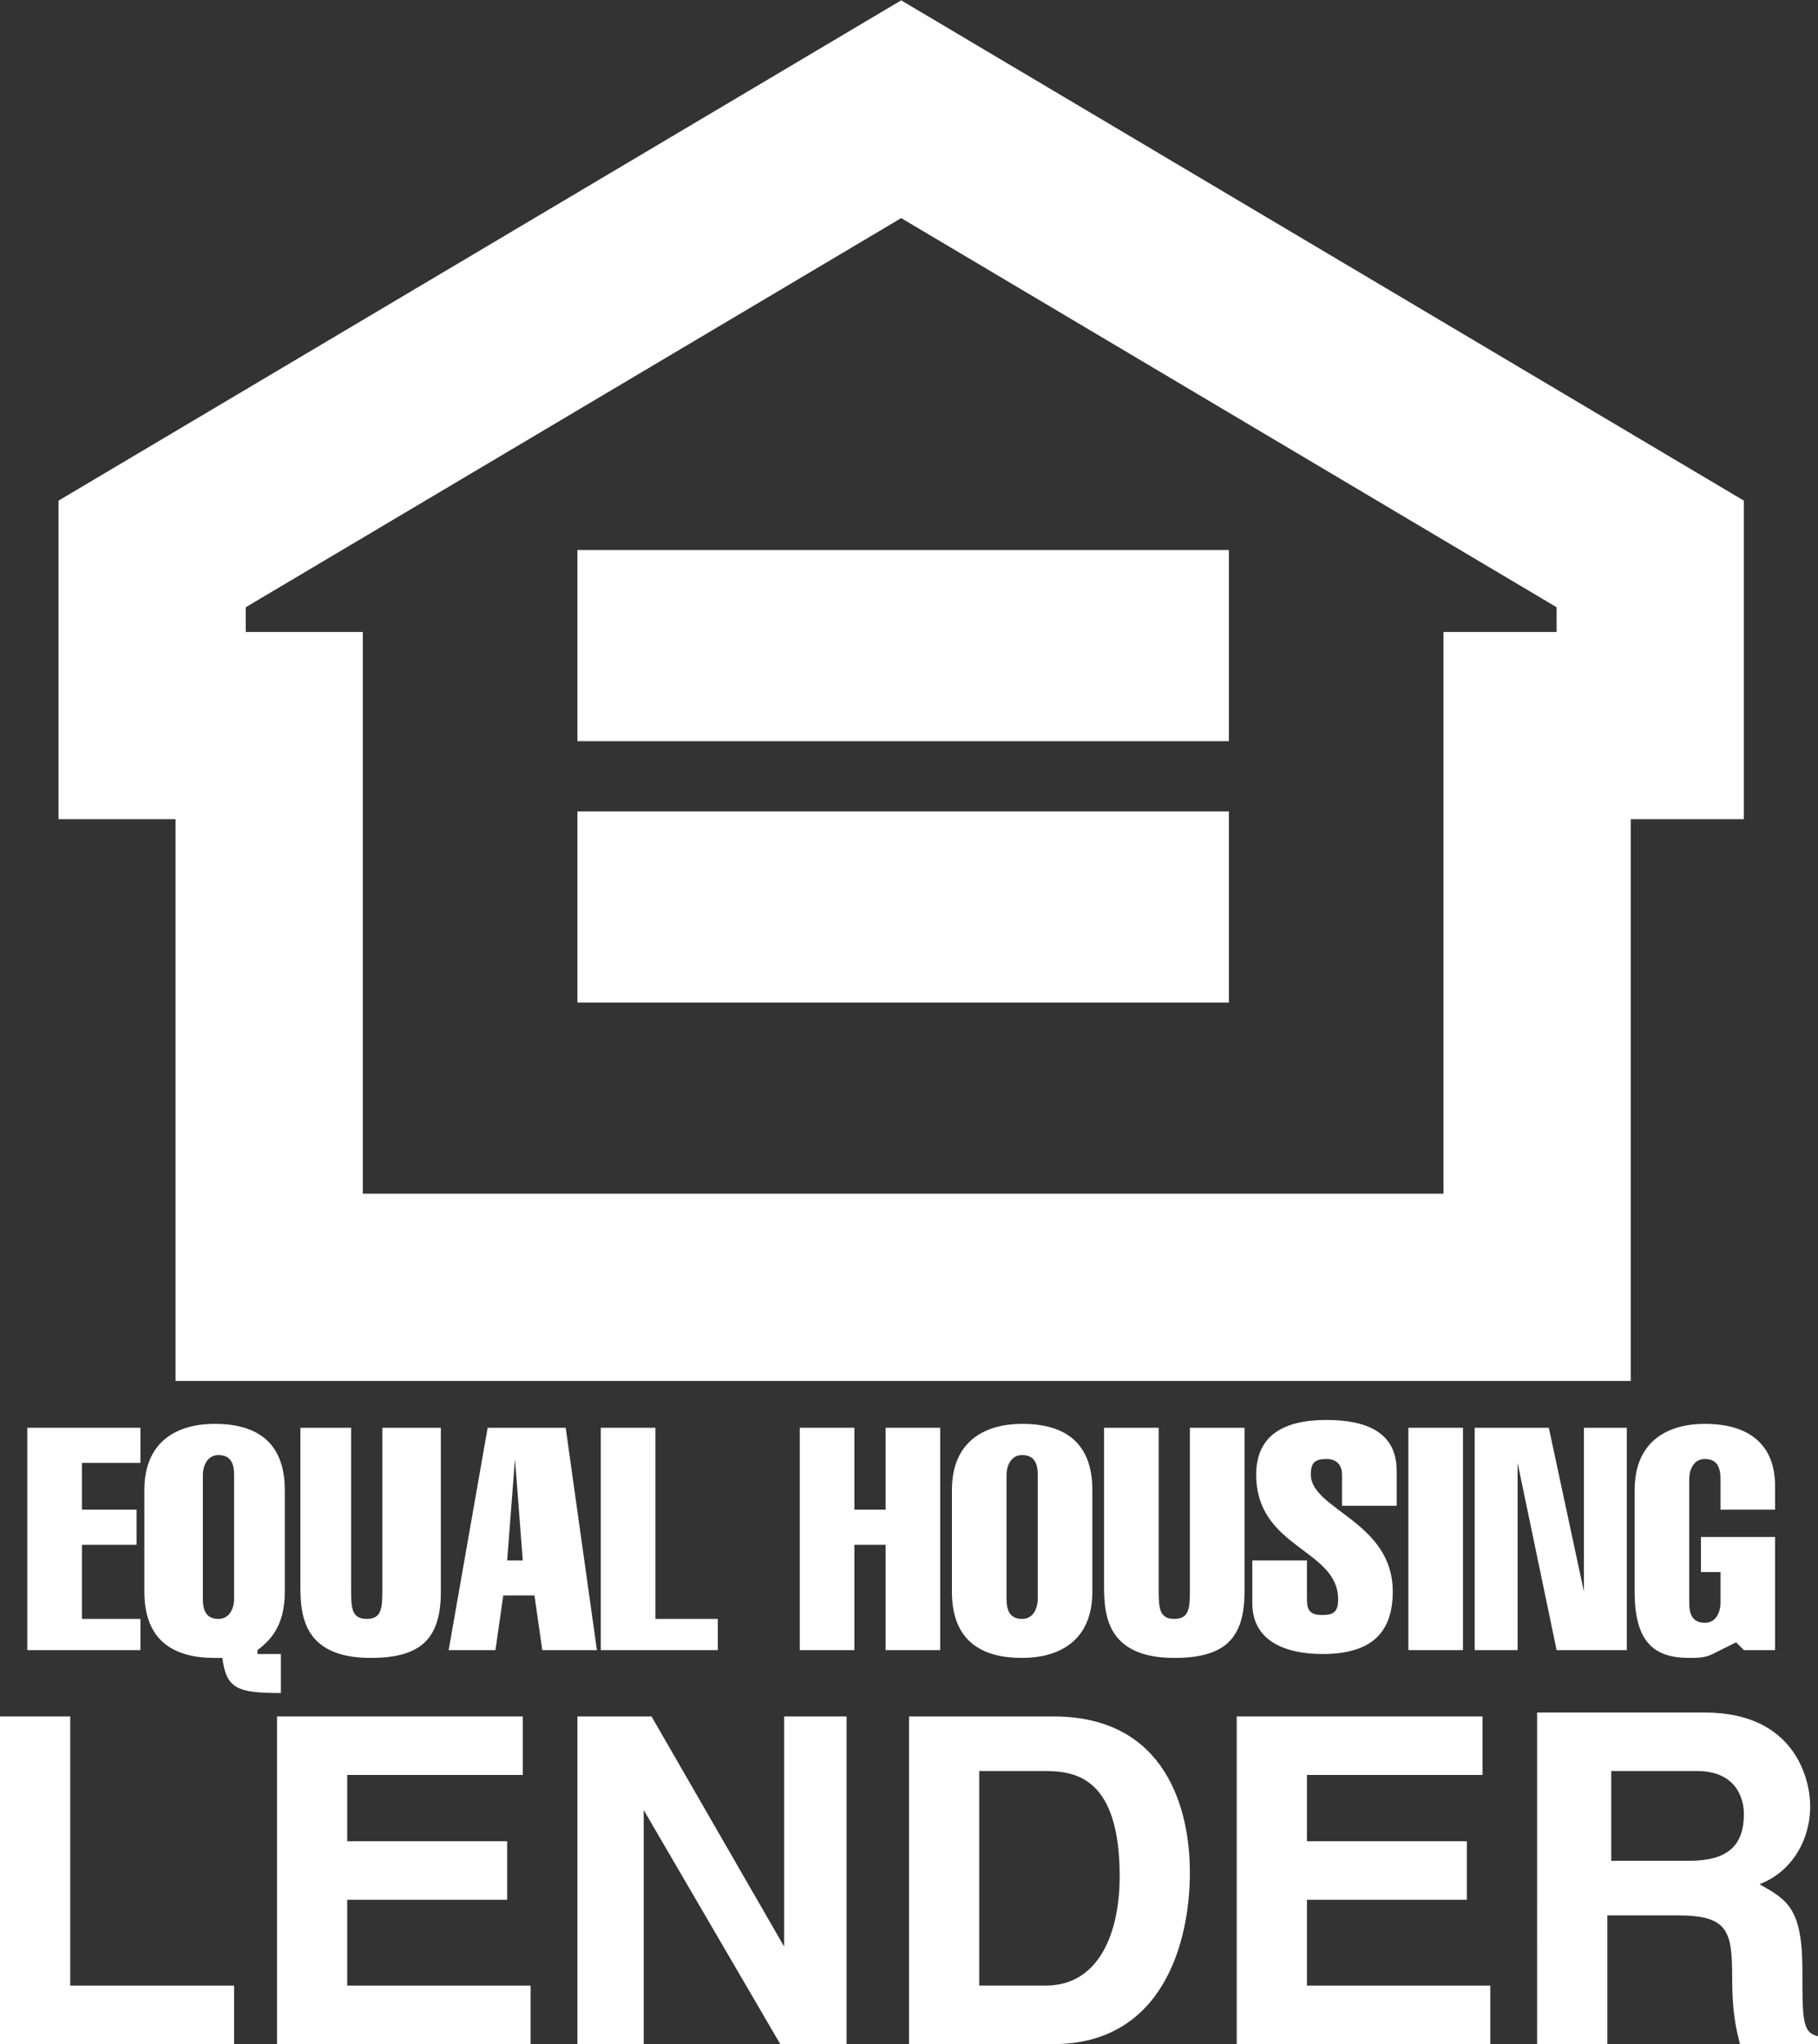 <?xml version="1.0" encoding="utf-8"?>
<!-- Generator: Adobe Illustrator 21.0.2, SVG Export Plug-In . SVG Version: 6.00 Build 0)  -->
<svg version="1.1" id="Layer_1" xmlns="http://www.w3.org/2000/svg" xmlns:xlink="http://www.w3.org/1999/xlink" x="0px" y="0px"
	 viewBox="0 0 46.6 52.4" style="enable-background:new 0 0 46.6 52.4;" xml:space="preserve">
<rect x="0" y="0" width="46.6" height="52.4" fill="#333333" stroke="none"/>
<style type="text/css">
	.st0{fill:#FFFFFF;}
	.st1{fill-rule:evenodd;clip-rule:evenodd;fill:#FFFFFF;}
	.st2{fill:none;stroke:#FFFFFF;stroke-width:4.8;stroke-miterlimit:3.864;}
</style>
<g>
	<polygon class="st0" points="14.8,14.1 31.5,14.1 31.5,19 14.8,19 14.8,14.1 	"/>
	<polygon class="st0" points="14.8,20.8 31.5,20.8 31.5,25.7 14.8,25.7 14.8,20.8 	"/>
	<polygon class="st0" points="3.6,42.3 3.6,41.5 2.1,41.5 2.1,39.6 3.5,39.6 3.5,38.7 2.1,38.7 2.1,37.5 3.6,37.5 3.6,36.6 
		0.7,36.6 0.7,42.3 3.6,42.3 	"/>
	<path class="st1" d="M5.2,37.8c0-0.2,0.1-0.5,0.4-0.5c0.3,0,0.4,0.2,0.4,0.5v3.2c0,0.2-0.1,0.5-0.4,0.5c-0.3,0-0.4-0.2-0.4-0.5
		V37.8L5.2,37.8z M7.2,42.4H6.6v-0.1C7,42,7.3,41.6,7.3,40.8v-2.6c0-1.3-0.8-1.7-1.8-1.7c-0.9,0-1.8,0.4-1.8,1.7v2.6
		c0,1.3,0.8,1.7,1.8,1.7c0.1,0,0.2,0,0.2,0c0.1,0.8,0.4,0.9,1.5,0.9V42.4L7.2,42.4z"/>
	<path class="st0" d="M11.2,36.6H9.8v4.1c0,0.5,0,0.8-0.4,0.8c-0.4,0-0.4-0.3-0.4-0.8v-4.1H7.7v4c0,0.7,0,1.9,1.8,1.9
		c1.3,0,1.8-0.5,1.8-1.7V36.6L11.2,36.6z"/>
	<path class="st1" d="M13,40l0.2-2.6h0l0.2,2.6H13L13,40z M12.5,36.6l-1,5.7h1.2l0.2-1.4h0.8l0.2,1.4h1.4l-0.8-5.7H12.5L12.5,36.6z"
		/>
	<polygon class="st0" points="18.4,42.3 18.4,41.5 16.8,41.5 16.8,36.6 15.4,36.6 15.4,42.3 18.4,42.3 	"/>
	<polygon class="st0" points="21.9,42.3 21.9,39.6 22.7,39.6 22.7,42.3 24.1,42.3 24.1,36.6 22.7,36.6 22.7,38.7 21.9,38.7 
		21.9,36.6 20.5,36.6 20.5,42.3 21.9,42.3 	"/>
	<path class="st1" d="M25.8,37.8c0-0.2,0.1-0.5,0.4-0.5c0.3,0,0.4,0.2,0.4,0.5v3.2c0,0.2-0.1,0.5-0.4,0.5c-0.3,0-0.4-0.2-0.4-0.5
		V37.8L25.8,37.8z M28,38.2c0-1.3-0.8-1.7-1.8-1.7c-0.9,0-1.8,0.4-1.8,1.7v2.6c0,1.3,0.8,1.7,1.8,1.7c0.9,0,1.8-0.4,1.8-1.7V38.2
		L28,38.2z"/>
	<path class="st0" d="M31.9,36.6h-1.4v4.1c0,0.5,0,0.8-0.4,0.8c-0.4,0-0.4-0.3-0.4-0.8v-4.1h-1.4v4c0,0.7,0,1.9,1.8,1.9
		c1.3,0,1.8-0.5,1.8-1.7V36.6L31.9,36.6z"/>
	<path class="st0" d="M35.8,38.6v-0.9c0-1-0.8-1.3-1.8-1.3c-1.1,0-1.8,0.4-1.8,1.4c0,1.9,2.1,1.9,2.1,3.2c0,0.3-0.1,0.4-0.4,0.4
		c-0.3,0-0.4-0.1-0.4-0.4v-1h-1.4v1.1c0,1,0.9,1.3,1.8,1.3c1.2,0,1.8-0.5,1.8-1.6c0-1.8-2.1-2.1-2.1-3c0-0.3,0.1-0.4,0.4-0.4
		c0.3,0,0.4,0.2,0.4,0.4v0.8H35.8L35.8,38.6z"/>
	<polygon class="st0" points="37.5,42.3 37.5,36.6 36.1,36.6 36.1,42.3 37.5,42.3 	"/>
	<polygon class="st0" points="37.8,42.3 38.9,42.3 38.9,37.5 38.9,37.5 39.9,42.3 41.7,42.3 41.7,36.6 40.6,36.6 40.6,40.8 
		40.6,40.8 39.7,36.6 37.8,36.6 37.8,42.3 	"/>
	<path class="st0" d="M44.7,42.3h0.8v-2.9h-1.9v0.9h0.5v0.8c0,0.2-0.1,0.5-0.4,0.5c-0.3,0-0.4-0.2-0.4-0.5v-3.2
		c0-0.2,0.1-0.5,0.4-0.5c0.3,0,0.4,0.2,0.4,0.5v0.8h1.4l0-0.6c0-1.1-0.7-1.6-1.8-1.6c-0.9,0-1.8,0.4-1.8,1.7v2.6
		c0,1.3,0.5,1.7,1.4,1.7c0.2,0,0.4,0,0.6-0.1c0.2-0.1,0.4-0.2,0.6-0.3L44.7,42.3L44.7,42.3z"/>
	<polygon class="st0" points="1.8,44 0,44 0,52.4 6,52.4 6,50.9 1.8,50.9 1.8,44 	"/>
	<polygon class="st0" points="13.4,44 7.1,44 7.1,52.4 13.6,52.4 13.6,50.9 8.9,50.9 8.9,48.7 13,48.7 13,47.2 8.9,47.2 8.9,45.5 
		13.4,45.5 13.4,44 	"/>
	<polygon class="st0" points="20.1,49.9 20.1,49.9 16.7,44 14.8,44 14.8,52.4 16.5,52.4 16.5,46.4 16.5,46.4 20,52.4 21.7,52.4 
		21.7,44 20.1,44 20.1,49.9 	"/>
	<path class="st1" d="M23.3,52.4H27c2.8,0,3.5-2.6,3.5-4.4c0-1.6-0.6-4-3.5-4h-3.7V52.4L23.3,52.4z M25.1,45.4h1.7
		c0.8,0,1.9,0.2,1.9,2.7c0,1.4-0.5,2.8-1.9,2.8h-1.7V45.4L25.1,45.4z"/>
	<polygon class="st0" points="38,44 31.7,44 31.7,52.4 38.2,52.4 38.2,50.9 33.5,50.9 33.5,48.7 37.6,48.7 37.6,47.2 33.5,47.2 
		33.5,45.5 38,45.5 38,44 	"/>
	<path class="st1" d="M39.5,52.4h1.7v-3.3h1.8c1.3,0,1.4,0.4,1.4,1.6c0,0.9,0.1,1.3,0.2,1.7h2v-0.2c-0.4-0.1-0.4-0.4-0.4-1.7
		c0-1.6-0.4-1.8-1.1-2.2c0.8-0.3,1.3-1.1,1.3-2c0-0.7-0.4-2.4-2.7-2.4h-4.3V52.4L39.5,52.4z M41.3,47.7v-2.3h2.2
		c1,0,1.2,0.7,1.2,1.1c0,0.8-0.4,1.2-1.4,1.2H41.3L41.3,47.7z"/>
	<polygon class="st2" points="3.9,18.6 3.9,14.2 23.1,2.8 42.3,14.2 42.3,18.6 39.4,18.6 39.4,33 6.9,33 6.9,18.6 3.9,18.6 	"/>
</g>
</svg>
